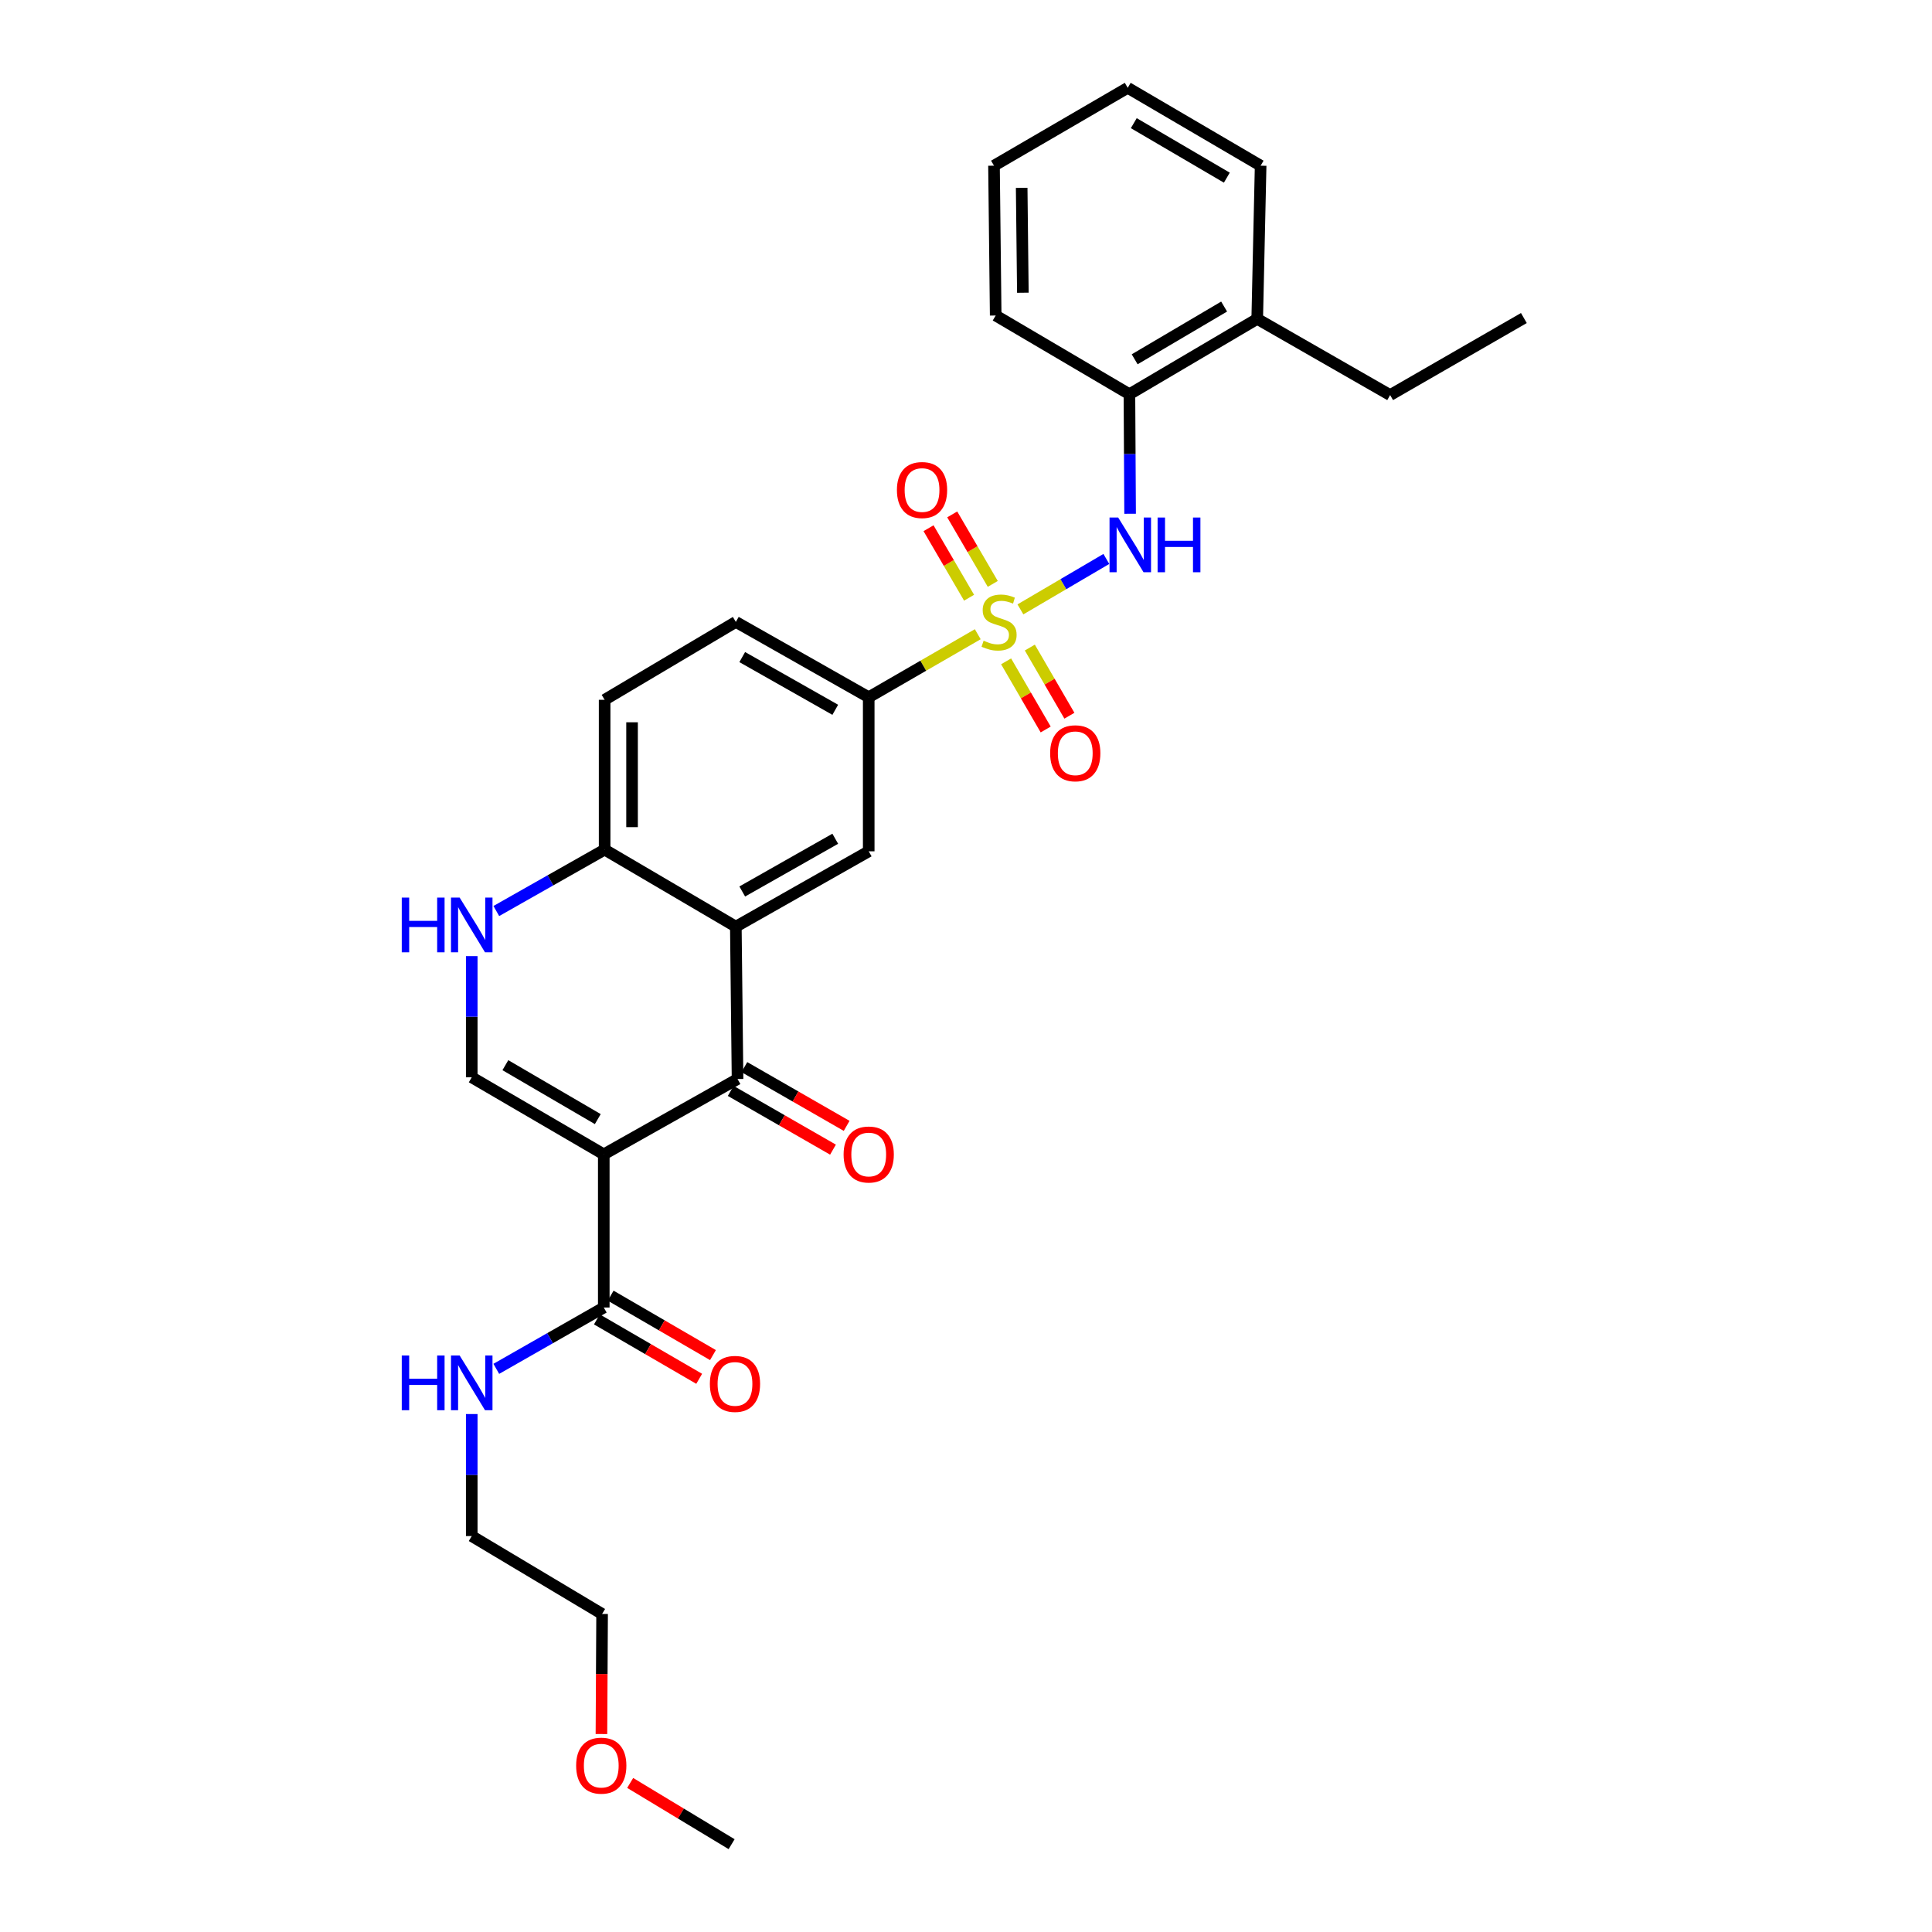 <?xml version='1.0' encoding='iso-8859-1'?>
<svg version='1.1' baseProfile='full'
              xmlns='http://www.w3.org/2000/svg'
                      xmlns:rdkit='http://www.rdkit.org/xml'
                      xmlns:xlink='http://www.w3.org/1999/xlink'
                  xml:space='preserve'
width='1000px' height='1000px' viewBox='0 0 1000 1000'>
<!-- END OF HEADER -->
<rect style='opacity:1.0;fill:#FFFFFF;stroke:none' width='1000' height='1000' x='0' y='0'> </rect>
<path class='bond-4' d='M 528.167,315.415 L 550.405,302.361' style='fill:none;fill-rule:evenodd;stroke:#CCCC00;stroke-width:6px;stroke-linecap:butt;stroke-linejoin:miter;stroke-opacity:1' />
<path class='bond-4' d='M 550.405,302.361 L 572.643,289.306' style='fill:none;fill-rule:evenodd;stroke:#0000FF;stroke-width:6px;stroke-linecap:butt;stroke-linejoin:miter;stroke-opacity:1' />
<path class='bond-6' d='M 506.09,328.274 L 477.869,344.584' style='fill:none;fill-rule:evenodd;stroke:#CCCC00;stroke-width:6px;stroke-linecap:butt;stroke-linejoin:miter;stroke-opacity:1' />
<path class='bond-6' d='M 477.869,344.584 L 449.647,360.893' style='fill:none;fill-rule:evenodd;stroke:#000000;stroke-width:6px;stroke-linecap:butt;stroke-linejoin:miter;stroke-opacity:1' />
<path class='bond-10' d='M 513.857,302.226 L 503.362,284.238' style='fill:none;fill-rule:evenodd;stroke:#CCCC00;stroke-width:6px;stroke-linecap:butt;stroke-linejoin:miter;stroke-opacity:1' />
<path class='bond-10' d='M 503.362,284.238 L 492.867,266.25' style='fill:none;fill-rule:evenodd;stroke:#FF0000;stroke-width:6px;stroke-linecap:butt;stroke-linejoin:miter;stroke-opacity:1' />
<path class='bond-10' d='M 501.595,309.38 L 491.1,291.392' style='fill:none;fill-rule:evenodd;stroke:#CCCC00;stroke-width:6px;stroke-linecap:butt;stroke-linejoin:miter;stroke-opacity:1' />
<path class='bond-10' d='M 491.1,291.392 L 480.606,273.404' style='fill:none;fill-rule:evenodd;stroke:#FF0000;stroke-width:6px;stroke-linecap:butt;stroke-linejoin:miter;stroke-opacity:1' />
<path class='bond-11' d='M 520.76,342.309 L 531.001,359.945' style='fill:none;fill-rule:evenodd;stroke:#CCCC00;stroke-width:6px;stroke-linecap:butt;stroke-linejoin:miter;stroke-opacity:1' />
<path class='bond-11' d='M 531.001,359.945 L 541.242,377.582' style='fill:none;fill-rule:evenodd;stroke:#FF0000;stroke-width:6px;stroke-linecap:butt;stroke-linejoin:miter;stroke-opacity:1' />
<path class='bond-11' d='M 533.037,335.18 L 543.277,352.817' style='fill:none;fill-rule:evenodd;stroke:#CCCC00;stroke-width:6px;stroke-linecap:butt;stroke-linejoin:miter;stroke-opacity:1' />
<path class='bond-11' d='M 543.277,352.817 L 553.518,370.453' style='fill:none;fill-rule:evenodd;stroke:#FF0000;stroke-width:6px;stroke-linecap:butt;stroke-linejoin:miter;stroke-opacity:1' />
<path class='bond-0' d='M 312.512,597.488 L 381.75,558.496' style='fill:none;fill-rule:evenodd;stroke:#000000;stroke-width:6px;stroke-linecap:butt;stroke-linejoin:miter;stroke-opacity:1' />
<path class='bond-7' d='M 312.512,597.488 L 312.512,676.774' style='fill:none;fill-rule:evenodd;stroke:#000000;stroke-width:6px;stroke-linecap:butt;stroke-linejoin:miter;stroke-opacity:1' />
<path class='bond-31' d='M 312.512,597.488 L 244.173,557.613' style='fill:none;fill-rule:evenodd;stroke:#000000;stroke-width:6px;stroke-linecap:butt;stroke-linejoin:miter;stroke-opacity:1' />
<path class='bond-31' d='M 309.416,579.245 L 261.579,551.333' style='fill:none;fill-rule:evenodd;stroke:#000000;stroke-width:6px;stroke-linecap:butt;stroke-linejoin:miter;stroke-opacity:1' />
<path class='bond-1' d='M 381.75,558.496 L 380.867,479.629' style='fill:none;fill-rule:evenodd;stroke:#000000;stroke-width:6px;stroke-linecap:butt;stroke-linejoin:miter;stroke-opacity:1' />
<path class='bond-13' d='M 378.215,564.651 L 404.685,579.853' style='fill:none;fill-rule:evenodd;stroke:#000000;stroke-width:6px;stroke-linecap:butt;stroke-linejoin:miter;stroke-opacity:1' />
<path class='bond-13' d='M 404.685,579.853 L 431.155,595.054' style='fill:none;fill-rule:evenodd;stroke:#FF0000;stroke-width:6px;stroke-linecap:butt;stroke-linejoin:miter;stroke-opacity:1' />
<path class='bond-13' d='M 385.285,552.341 L 411.755,567.542' style='fill:none;fill-rule:evenodd;stroke:#000000;stroke-width:6px;stroke-linecap:butt;stroke-linejoin:miter;stroke-opacity:1' />
<path class='bond-13' d='M 411.755,567.542 L 438.224,582.743' style='fill:none;fill-rule:evenodd;stroke:#FF0000;stroke-width:6px;stroke-linecap:butt;stroke-linejoin:miter;stroke-opacity:1' />
<path class='bond-2' d='M 380.867,479.629 L 449.647,440.636' style='fill:none;fill-rule:evenodd;stroke:#000000;stroke-width:6px;stroke-linecap:butt;stroke-linejoin:miter;stroke-opacity:1' />
<path class='bond-2' d='M 384.183,461.43 L 432.329,434.135' style='fill:none;fill-rule:evenodd;stroke:#000000;stroke-width:6px;stroke-linecap:butt;stroke-linejoin:miter;stroke-opacity:1' />
<path class='bond-29' d='M 380.867,479.629 L 312.954,439.761' style='fill:none;fill-rule:evenodd;stroke:#000000;stroke-width:6px;stroke-linecap:butt;stroke-linejoin:miter;stroke-opacity:1' />
<path class='bond-3' d='M 244.173,557.613 L 244.173,526.249' style='fill:none;fill-rule:evenodd;stroke:#000000;stroke-width:6px;stroke-linecap:butt;stroke-linejoin:miter;stroke-opacity:1' />
<path class='bond-3' d='M 244.173,526.249 L 244.173,494.885' style='fill:none;fill-rule:evenodd;stroke:#0000FF;stroke-width:6px;stroke-linecap:butt;stroke-linejoin:miter;stroke-opacity:1' />
<path class='bond-12' d='M 584.94,265.924 L 584.765,234.987' style='fill:none;fill-rule:evenodd;stroke:#0000FF;stroke-width:6px;stroke-linecap:butt;stroke-linejoin:miter;stroke-opacity:1' />
<path class='bond-12' d='M 584.765,234.987 L 584.589,204.049' style='fill:none;fill-rule:evenodd;stroke:#000000;stroke-width:6px;stroke-linecap:butt;stroke-linejoin:miter;stroke-opacity:1' />
<path class='bond-5' d='M 256.89,471.544 L 284.922,455.652' style='fill:none;fill-rule:evenodd;stroke:#0000FF;stroke-width:6px;stroke-linecap:butt;stroke-linejoin:miter;stroke-opacity:1' />
<path class='bond-5' d='M 284.922,455.652 L 312.954,439.761' style='fill:none;fill-rule:evenodd;stroke:#000000;stroke-width:6px;stroke-linecap:butt;stroke-linejoin:miter;stroke-opacity:1' />
<path class='bond-8' d='M 449.647,360.893 L 449.647,440.636' style='fill:none;fill-rule:evenodd;stroke:#000000;stroke-width:6px;stroke-linecap:butt;stroke-linejoin:miter;stroke-opacity:1' />
<path class='bond-15' d='M 449.647,360.893 L 380.867,321.901' style='fill:none;fill-rule:evenodd;stroke:#000000;stroke-width:6px;stroke-linecap:butt;stroke-linejoin:miter;stroke-opacity:1' />
<path class='bond-15' d='M 432.329,367.394 L 384.183,340.1' style='fill:none;fill-rule:evenodd;stroke:#000000;stroke-width:6px;stroke-linecap:butt;stroke-linejoin:miter;stroke-opacity:1' />
<path class='bond-14' d='M 308.947,682.912 L 335.421,698.29' style='fill:none;fill-rule:evenodd;stroke:#000000;stroke-width:6px;stroke-linecap:butt;stroke-linejoin:miter;stroke-opacity:1' />
<path class='bond-14' d='M 335.421,698.29 L 361.896,713.669' style='fill:none;fill-rule:evenodd;stroke:#FF0000;stroke-width:6px;stroke-linecap:butt;stroke-linejoin:miter;stroke-opacity:1' />
<path class='bond-14' d='M 316.077,670.636 L 342.552,686.015' style='fill:none;fill-rule:evenodd;stroke:#000000;stroke-width:6px;stroke-linecap:butt;stroke-linejoin:miter;stroke-opacity:1' />
<path class='bond-14' d='M 342.552,686.015 L 369.027,701.394' style='fill:none;fill-rule:evenodd;stroke:#FF0000;stroke-width:6px;stroke-linecap:butt;stroke-linejoin:miter;stroke-opacity:1' />
<path class='bond-18' d='M 312.512,676.774 L 284.696,692.645' style='fill:none;fill-rule:evenodd;stroke:#000000;stroke-width:6px;stroke-linecap:butt;stroke-linejoin:miter;stroke-opacity:1' />
<path class='bond-18' d='M 284.696,692.645 L 256.88,708.516' style='fill:none;fill-rule:evenodd;stroke:#0000FF;stroke-width:6px;stroke-linecap:butt;stroke-linejoin:miter;stroke-opacity:1' />
<path class='bond-9' d='M 312.954,439.761 L 312.954,362.218' style='fill:none;fill-rule:evenodd;stroke:#000000;stroke-width:6px;stroke-linecap:butt;stroke-linejoin:miter;stroke-opacity:1' />
<path class='bond-9' d='M 327.15,428.13 L 327.15,373.85' style='fill:none;fill-rule:evenodd;stroke:#000000;stroke-width:6px;stroke-linecap:butt;stroke-linejoin:miter;stroke-opacity:1' />
<path class='bond-17' d='M 584.589,204.049 L 650.736,165.057' style='fill:none;fill-rule:evenodd;stroke:#000000;stroke-width:6px;stroke-linecap:butt;stroke-linejoin:miter;stroke-opacity:1' />
<path class='bond-17' d='M 587.302,185.971 L 633.605,158.677' style='fill:none;fill-rule:evenodd;stroke:#000000;stroke-width:6px;stroke-linecap:butt;stroke-linejoin:miter;stroke-opacity:1' />
<path class='bond-20' d='M 584.589,204.049 L 515.367,163.306' style='fill:none;fill-rule:evenodd;stroke:#000000;stroke-width:6px;stroke-linecap:butt;stroke-linejoin:miter;stroke-opacity:1' />
<path class='bond-16' d='M 380.867,321.901 L 312.954,362.218' style='fill:none;fill-rule:evenodd;stroke:#000000;stroke-width:6px;stroke-linecap:butt;stroke-linejoin:miter;stroke-opacity:1' />
<path class='bond-21' d='M 650.736,165.057 L 719.532,204.491' style='fill:none;fill-rule:evenodd;stroke:#000000;stroke-width:6px;stroke-linecap:butt;stroke-linejoin:miter;stroke-opacity:1' />
<path class='bond-23' d='M 650.736,165.057 L 652.502,85.756' style='fill:none;fill-rule:evenodd;stroke:#000000;stroke-width:6px;stroke-linecap:butt;stroke-linejoin:miter;stroke-opacity:1' />
<path class='bond-22' d='M 244.173,731.908 L 244.173,763.488' style='fill:none;fill-rule:evenodd;stroke:#0000FF;stroke-width:6px;stroke-linecap:butt;stroke-linejoin:miter;stroke-opacity:1' />
<path class='bond-22' d='M 244.173,763.488 L 244.173,795.067' style='fill:none;fill-rule:evenodd;stroke:#000000;stroke-width:6px;stroke-linecap:butt;stroke-linejoin:miter;stroke-opacity:1' />
<path class='bond-19' d='M 311.301,897.53 L 311.473,866.457' style='fill:none;fill-rule:evenodd;stroke:#FF0000;stroke-width:6px;stroke-linecap:butt;stroke-linejoin:miter;stroke-opacity:1' />
<path class='bond-19' d='M 311.473,866.457 L 311.645,835.384' style='fill:none;fill-rule:evenodd;stroke:#000000;stroke-width:6px;stroke-linecap:butt;stroke-linejoin:miter;stroke-opacity:1' />
<path class='bond-25' d='M 326.181,922.849 L 352.432,938.697' style='fill:none;fill-rule:evenodd;stroke:#FF0000;stroke-width:6px;stroke-linecap:butt;stroke-linejoin:miter;stroke-opacity:1' />
<path class='bond-25' d='M 352.432,938.697 L 378.682,954.545' style='fill:none;fill-rule:evenodd;stroke:#000000;stroke-width:6px;stroke-linecap:butt;stroke-linejoin:miter;stroke-opacity:1' />
<path class='bond-27' d='M 515.367,163.306 L 514.492,85.756' style='fill:none;fill-rule:evenodd;stroke:#000000;stroke-width:6px;stroke-linecap:butt;stroke-linejoin:miter;stroke-opacity:1' />
<path class='bond-27' d='M 529.431,151.514 L 528.819,97.228' style='fill:none;fill-rule:evenodd;stroke:#000000;stroke-width:6px;stroke-linecap:butt;stroke-linejoin:miter;stroke-opacity:1' />
<path class='bond-26' d='M 719.532,204.491 L 788.754,164.616' style='fill:none;fill-rule:evenodd;stroke:#000000;stroke-width:6px;stroke-linecap:butt;stroke-linejoin:miter;stroke-opacity:1' />
<path class='bond-24' d='M 244.173,795.067 L 311.645,835.384' style='fill:none;fill-rule:evenodd;stroke:#000000;stroke-width:6px;stroke-linecap:butt;stroke-linejoin:miter;stroke-opacity:1' />
<path class='bond-30' d='M 652.502,85.756 L 583.706,45.455' style='fill:none;fill-rule:evenodd;stroke:#000000;stroke-width:6px;stroke-linecap:butt;stroke-linejoin:miter;stroke-opacity:1' />
<path class='bond-30' d='M 635.007,91.96 L 586.85,63.749' style='fill:none;fill-rule:evenodd;stroke:#000000;stroke-width:6px;stroke-linecap:butt;stroke-linejoin:miter;stroke-opacity:1' />
<path class='bond-28' d='M 514.492,85.756 L 583.706,45.455' style='fill:none;fill-rule:evenodd;stroke:#000000;stroke-width:6px;stroke-linecap:butt;stroke-linejoin:miter;stroke-opacity:1' />
<path  class='atom-0' d='M 509.118 331.621
Q 509.438 331.741, 510.758 332.301
Q 512.078 332.861, 513.518 333.221
Q 514.998 333.541, 516.438 333.541
Q 519.118 333.541, 520.678 332.261
Q 522.238 330.941, 522.238 328.661
Q 522.238 327.101, 521.438 326.141
Q 520.678 325.181, 519.478 324.661
Q 518.278 324.141, 516.278 323.541
Q 513.758 322.781, 512.238 322.061
Q 510.758 321.341, 509.678 319.821
Q 508.638 318.301, 508.638 315.741
Q 508.638 312.181, 511.038 309.981
Q 513.478 307.781, 518.278 307.781
Q 521.558 307.781, 525.278 309.341
L 524.358 312.421
Q 520.958 311.021, 518.398 311.021
Q 515.638 311.021, 514.118 312.181
Q 512.598 313.301, 512.638 315.261
Q 512.638 316.781, 513.398 317.701
Q 514.198 318.621, 515.318 319.141
Q 516.478 319.661, 518.398 320.261
Q 520.958 321.061, 522.478 321.861
Q 523.998 322.661, 525.078 324.301
Q 526.198 325.901, 526.198 328.661
Q 526.198 332.581, 523.558 334.701
Q 520.958 336.781, 516.598 336.781
Q 514.078 336.781, 512.158 336.221
Q 510.278 335.701, 508.038 334.781
L 509.118 331.621
' fill='#CCCC00'/>
<path  class='atom-5' d='M 578.771 267.874
L 588.051 282.874
Q 588.971 284.354, 590.451 287.034
Q 591.931 289.714, 592.011 289.874
L 592.011 267.874
L 595.771 267.874
L 595.771 296.194
L 591.891 296.194
L 581.931 279.794
Q 580.771 277.874, 579.531 275.674
Q 578.331 273.474, 577.971 272.794
L 577.971 296.194
L 574.291 296.194
L 574.291 267.874
L 578.771 267.874
' fill='#0000FF'/>
<path  class='atom-5' d='M 599.171 267.874
L 603.011 267.874
L 603.011 279.914
L 617.491 279.914
L 617.491 267.874
L 621.331 267.874
L 621.331 296.194
L 617.491 296.194
L 617.491 283.114
L 603.011 283.114
L 603.011 296.194
L 599.171 296.194
L 599.171 267.874
' fill='#0000FF'/>
<path  class='atom-6' d='M 207.953 464.593
L 211.793 464.593
L 211.793 476.633
L 226.273 476.633
L 226.273 464.593
L 230.113 464.593
L 230.113 492.913
L 226.273 492.913
L 226.273 479.833
L 211.793 479.833
L 211.793 492.913
L 207.953 492.913
L 207.953 464.593
' fill='#0000FF'/>
<path  class='atom-6' d='M 237.913 464.593
L 247.193 479.593
Q 248.113 481.073, 249.593 483.753
Q 251.073 486.433, 251.153 486.593
L 251.153 464.593
L 254.913 464.593
L 254.913 492.913
L 251.033 492.913
L 241.073 476.513
Q 239.913 474.593, 238.673 472.393
Q 237.473 470.193, 237.113 469.513
L 237.113 492.913
L 233.433 492.913
L 233.433 464.593
L 237.913 464.593
' fill='#0000FF'/>
<path  class='atom-11' d='M 464.243 253.635
Q 464.243 246.835, 467.603 243.035
Q 470.963 239.235, 477.243 239.235
Q 483.523 239.235, 486.883 243.035
Q 490.243 246.835, 490.243 253.635
Q 490.243 260.515, 486.843 264.435
Q 483.443 268.315, 477.243 268.315
Q 471.003 268.315, 467.603 264.435
Q 464.243 260.555, 464.243 253.635
M 477.243 265.115
Q 481.563 265.115, 483.883 262.235
Q 486.243 259.315, 486.243 253.635
Q 486.243 248.075, 483.883 245.275
Q 481.563 242.435, 477.243 242.435
Q 472.923 242.435, 470.563 245.235
Q 468.243 248.035, 468.243 253.635
Q 468.243 259.355, 470.563 262.235
Q 472.923 265.115, 477.243 265.115
' fill='#FF0000'/>
<path  class='atom-12' d='M 543.552 389.894
Q 543.552 383.094, 546.912 379.294
Q 550.272 375.494, 556.552 375.494
Q 562.832 375.494, 566.192 379.294
Q 569.552 383.094, 569.552 389.894
Q 569.552 396.774, 566.152 400.694
Q 562.752 404.574, 556.552 404.574
Q 550.312 404.574, 546.912 400.694
Q 543.552 396.814, 543.552 389.894
M 556.552 401.374
Q 560.872 401.374, 563.192 398.494
Q 565.552 395.574, 565.552 389.894
Q 565.552 384.334, 563.192 381.534
Q 560.872 378.694, 556.552 378.694
Q 552.232 378.694, 549.872 381.494
Q 547.552 384.294, 547.552 389.894
Q 547.552 395.614, 549.872 398.494
Q 552.232 401.374, 556.552 401.374
' fill='#FF0000'/>
<path  class='atom-14' d='M 436.647 597.568
Q 436.647 590.768, 440.007 586.968
Q 443.367 583.168, 449.647 583.168
Q 455.927 583.168, 459.287 586.968
Q 462.647 590.768, 462.647 597.568
Q 462.647 604.448, 459.247 608.368
Q 455.847 612.248, 449.647 612.248
Q 443.407 612.248, 440.007 608.368
Q 436.647 604.488, 436.647 597.568
M 449.647 609.048
Q 453.967 609.048, 456.287 606.168
Q 458.647 603.248, 458.647 597.568
Q 458.647 592.008, 456.287 589.208
Q 453.967 586.368, 449.647 586.368
Q 445.327 586.368, 442.967 589.168
Q 440.647 591.968, 440.647 597.568
Q 440.647 603.288, 442.967 606.168
Q 445.327 609.048, 449.647 609.048
' fill='#FF0000'/>
<path  class='atom-15' d='M 367.425 716.303
Q 367.425 709.503, 370.785 705.703
Q 374.145 701.903, 380.425 701.903
Q 386.705 701.903, 390.065 705.703
Q 393.425 709.503, 393.425 716.303
Q 393.425 723.183, 390.025 727.103
Q 386.625 730.983, 380.425 730.983
Q 374.185 730.983, 370.785 727.103
Q 367.425 723.223, 367.425 716.303
M 380.425 727.783
Q 384.745 727.783, 387.065 724.903
Q 389.425 721.983, 389.425 716.303
Q 389.425 710.743, 387.065 707.943
Q 384.745 705.103, 380.425 705.103
Q 376.105 705.103, 373.745 707.903
Q 371.425 710.703, 371.425 716.303
Q 371.425 722.023, 373.745 724.903
Q 376.105 727.783, 380.425 727.783
' fill='#FF0000'/>
<path  class='atom-19' d='M 207.953 701.606
L 211.793 701.606
L 211.793 713.646
L 226.273 713.646
L 226.273 701.606
L 230.113 701.606
L 230.113 729.926
L 226.273 729.926
L 226.273 716.846
L 211.793 716.846
L 211.793 729.926
L 207.953 729.926
L 207.953 701.606
' fill='#0000FF'/>
<path  class='atom-19' d='M 237.913 701.606
L 247.193 716.606
Q 248.113 718.086, 249.593 720.766
Q 251.073 723.446, 251.153 723.606
L 251.153 701.606
L 254.913 701.606
L 254.913 729.926
L 251.033 729.926
L 241.073 713.526
Q 239.913 711.606, 238.673 709.406
Q 237.473 707.206, 237.113 706.526
L 237.113 729.926
L 233.433 729.926
L 233.433 701.606
L 237.913 701.606
' fill='#0000FF'/>
<path  class='atom-20' d='M 298.211 913.89
Q 298.211 907.09, 301.571 903.29
Q 304.931 899.49, 311.211 899.49
Q 317.491 899.49, 320.851 903.29
Q 324.211 907.09, 324.211 913.89
Q 324.211 920.77, 320.811 924.69
Q 317.411 928.57, 311.211 928.57
Q 304.971 928.57, 301.571 924.69
Q 298.211 920.81, 298.211 913.89
M 311.211 925.37
Q 315.531 925.37, 317.851 922.49
Q 320.211 919.57, 320.211 913.89
Q 320.211 908.33, 317.851 905.53
Q 315.531 902.69, 311.211 902.69
Q 306.891 902.69, 304.531 905.49
Q 302.211 908.29, 302.211 913.89
Q 302.211 919.61, 304.531 922.49
Q 306.891 925.37, 311.211 925.37
' fill='#FF0000'/>
</svg>
